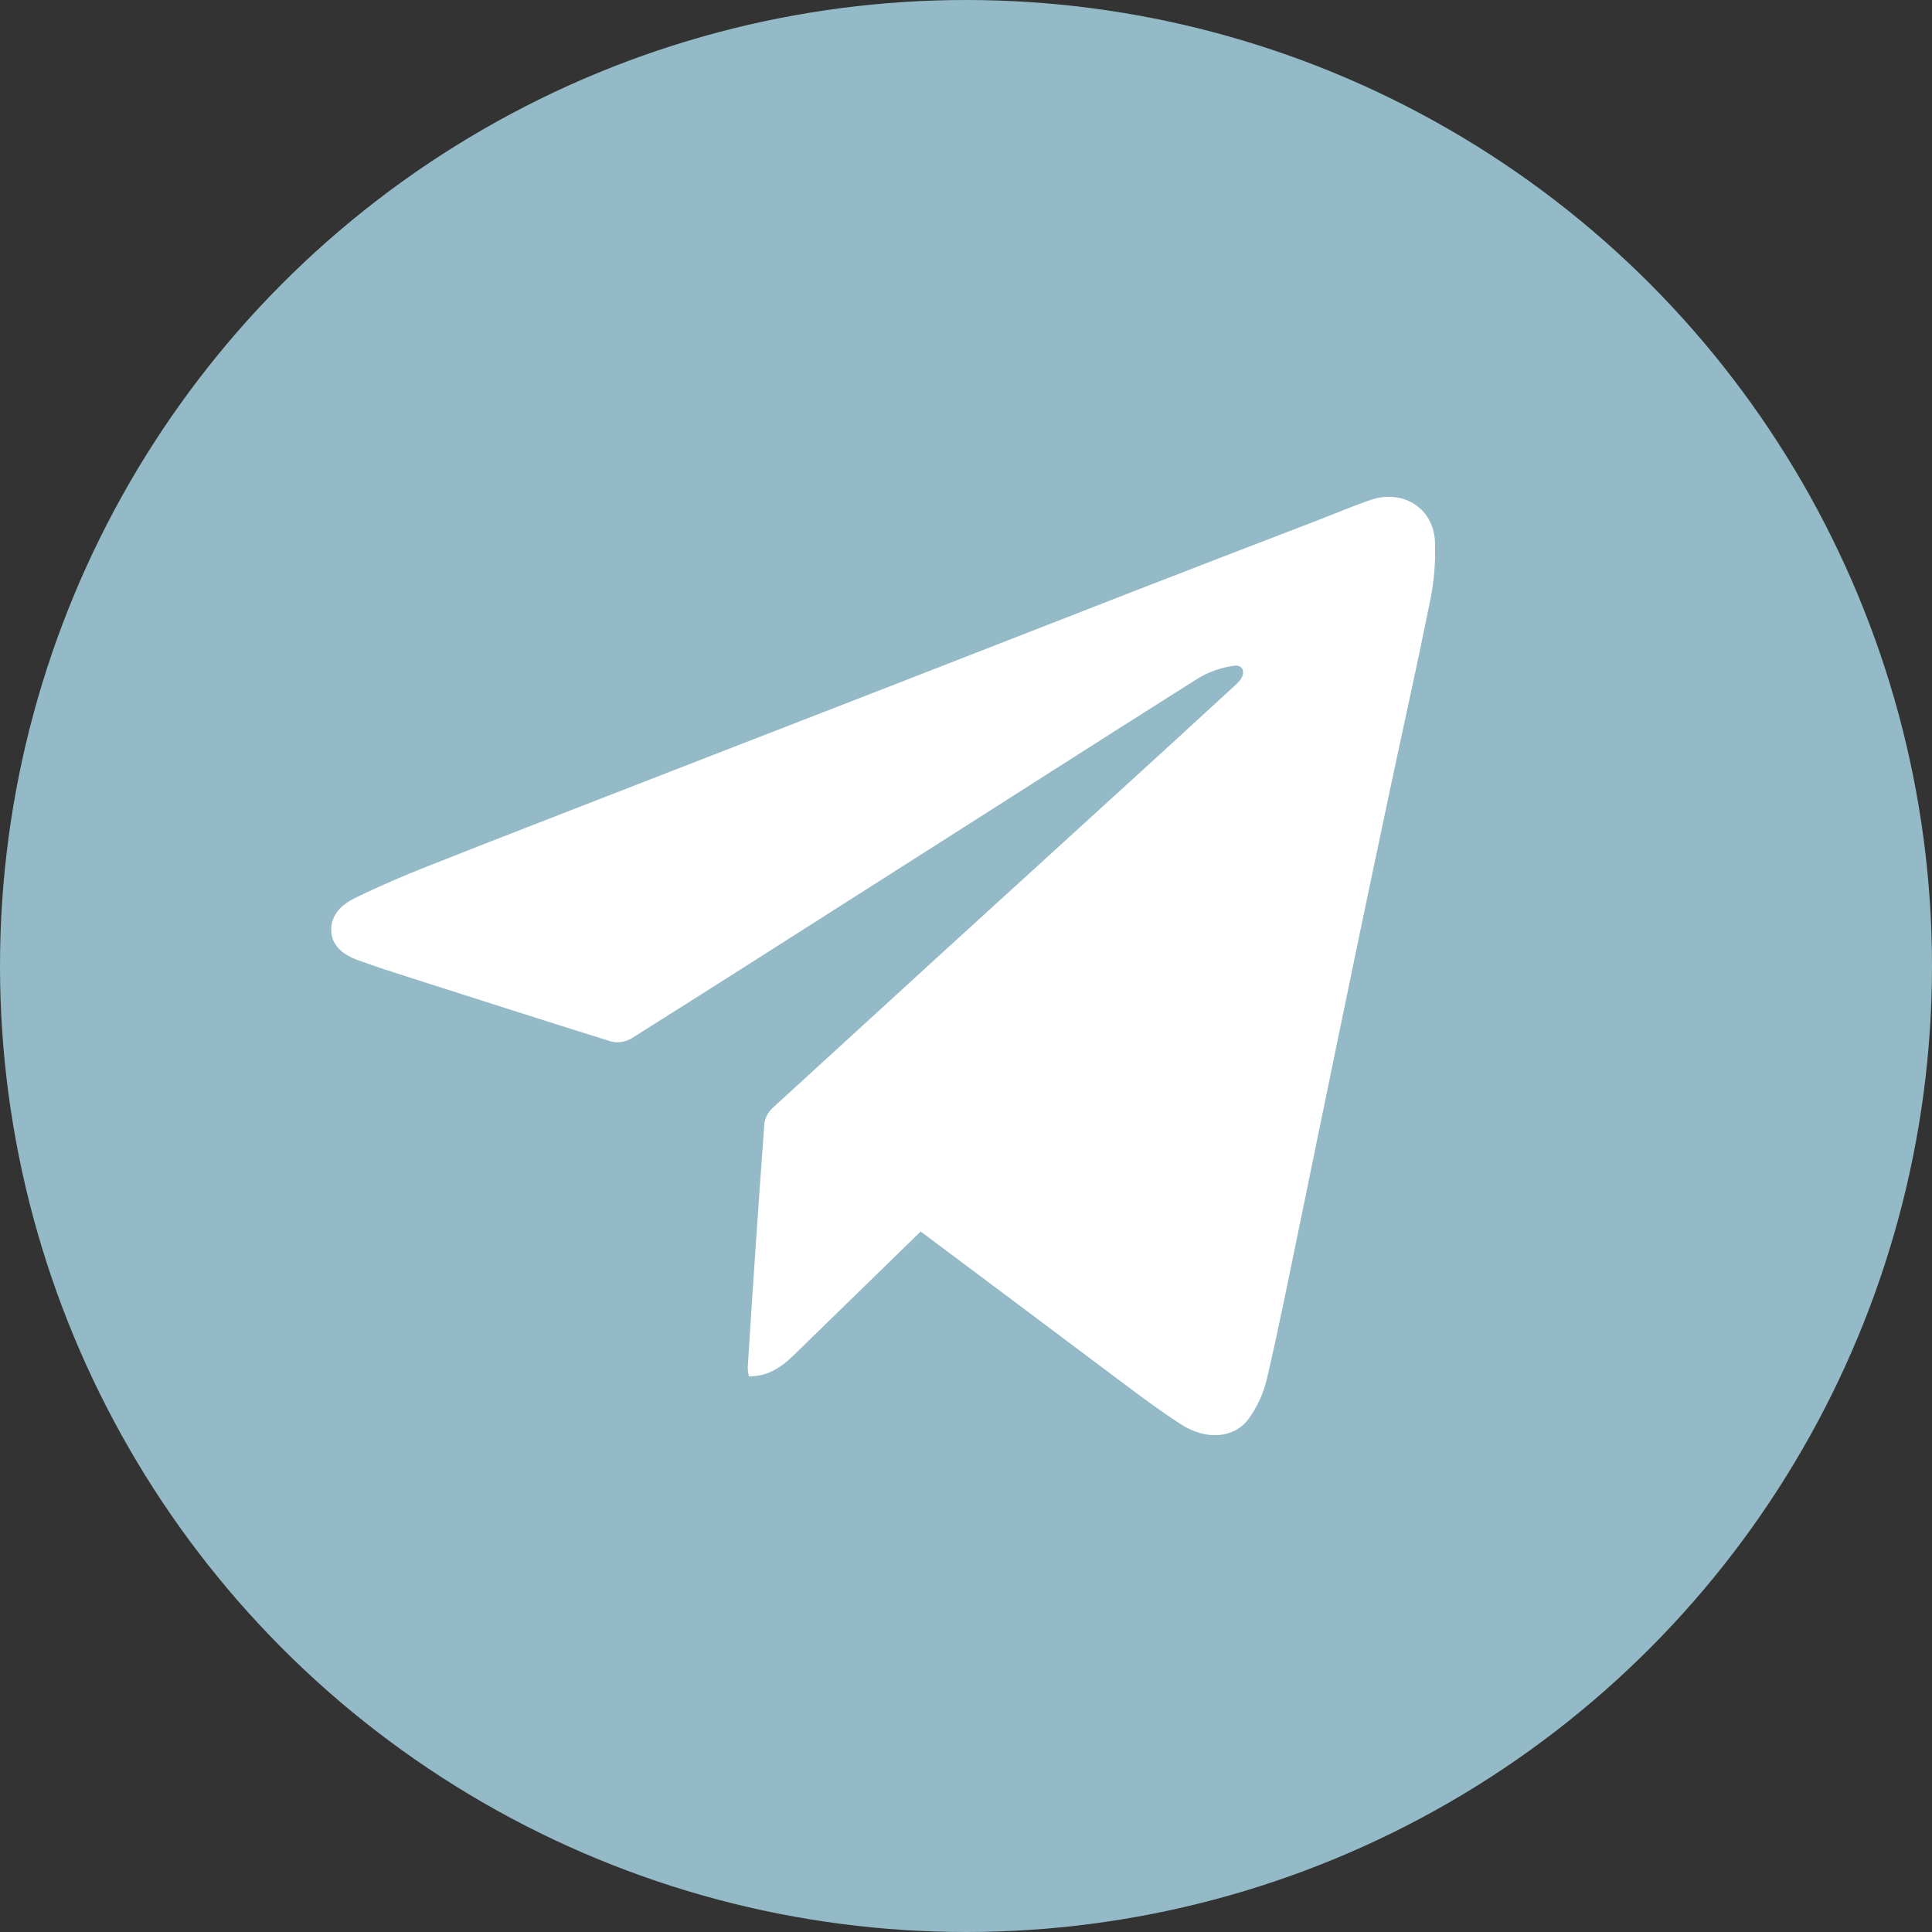 <?xml version="1.0" encoding="UTF-8"?> <svg xmlns="http://www.w3.org/2000/svg" width="35" height="35" viewBox="0 0 35 35" fill="none"><rect x="0" y="0" width="35" height="35" fill="#333333" stroke="none"/> <circle cx="17.5" cy="17.5" r="17.5" fill="#93BAC6"></circle> <path d="M16.679 22.31C15.898 23.068 15.137 23.814 14.375 24.555C14.154 24.77 13.906 24.939 13.566 24.933C13.554 24.878 13.547 24.822 13.546 24.766C13.639 23.292 13.74 21.818 13.848 20.345C13.867 20.234 13.924 20.134 14.008 20.061C15.947 18.284 17.889 16.511 19.834 14.74C20.667 13.983 21.499 13.222 22.33 12.457C22.38 12.415 22.427 12.369 22.469 12.318C22.572 12.174 22.515 12.034 22.345 12.062C22.122 12.094 21.908 12.169 21.713 12.283C19.701 13.553 17.697 14.84 15.689 16.115C14.274 17.016 12.86 17.92 11.439 18.812C11.33 18.877 11.2 18.897 11.076 18.869C9.879 18.498 8.687 18.111 7.495 17.732C7.154 17.623 6.813 17.515 6.476 17.391C6.227 17.297 6.008 17.144 6 16.855C5.993 16.567 6.199 16.382 6.428 16.27C6.867 16.055 7.317 15.863 7.77 15.684C9.224 15.109 10.681 14.548 12.138 13.98C13.513 13.446 14.885 12.913 16.256 12.381C17.674 11.829 19.092 11.276 20.509 10.723C21.634 10.286 22.758 9.852 23.883 9.421C24.201 9.298 24.516 9.164 24.839 9.054C25.401 8.865 25.951 9.187 25.995 9.787C26.013 10.181 25.978 10.575 25.892 10.959C25.658 12.13 25.394 13.293 25.148 14.463C24.835 15.936 24.527 17.41 24.224 18.885C23.996 19.98 23.775 21.078 23.548 22.173C23.354 23.108 23.169 24.044 22.952 24.974C22.891 25.237 22.778 25.486 22.62 25.704C22.362 26.054 21.856 26.101 21.398 25.805C20.892 25.479 20.416 25.106 19.931 24.746C18.849 23.934 17.773 23.127 16.679 22.31Z" fill="white"></path> </svg> 